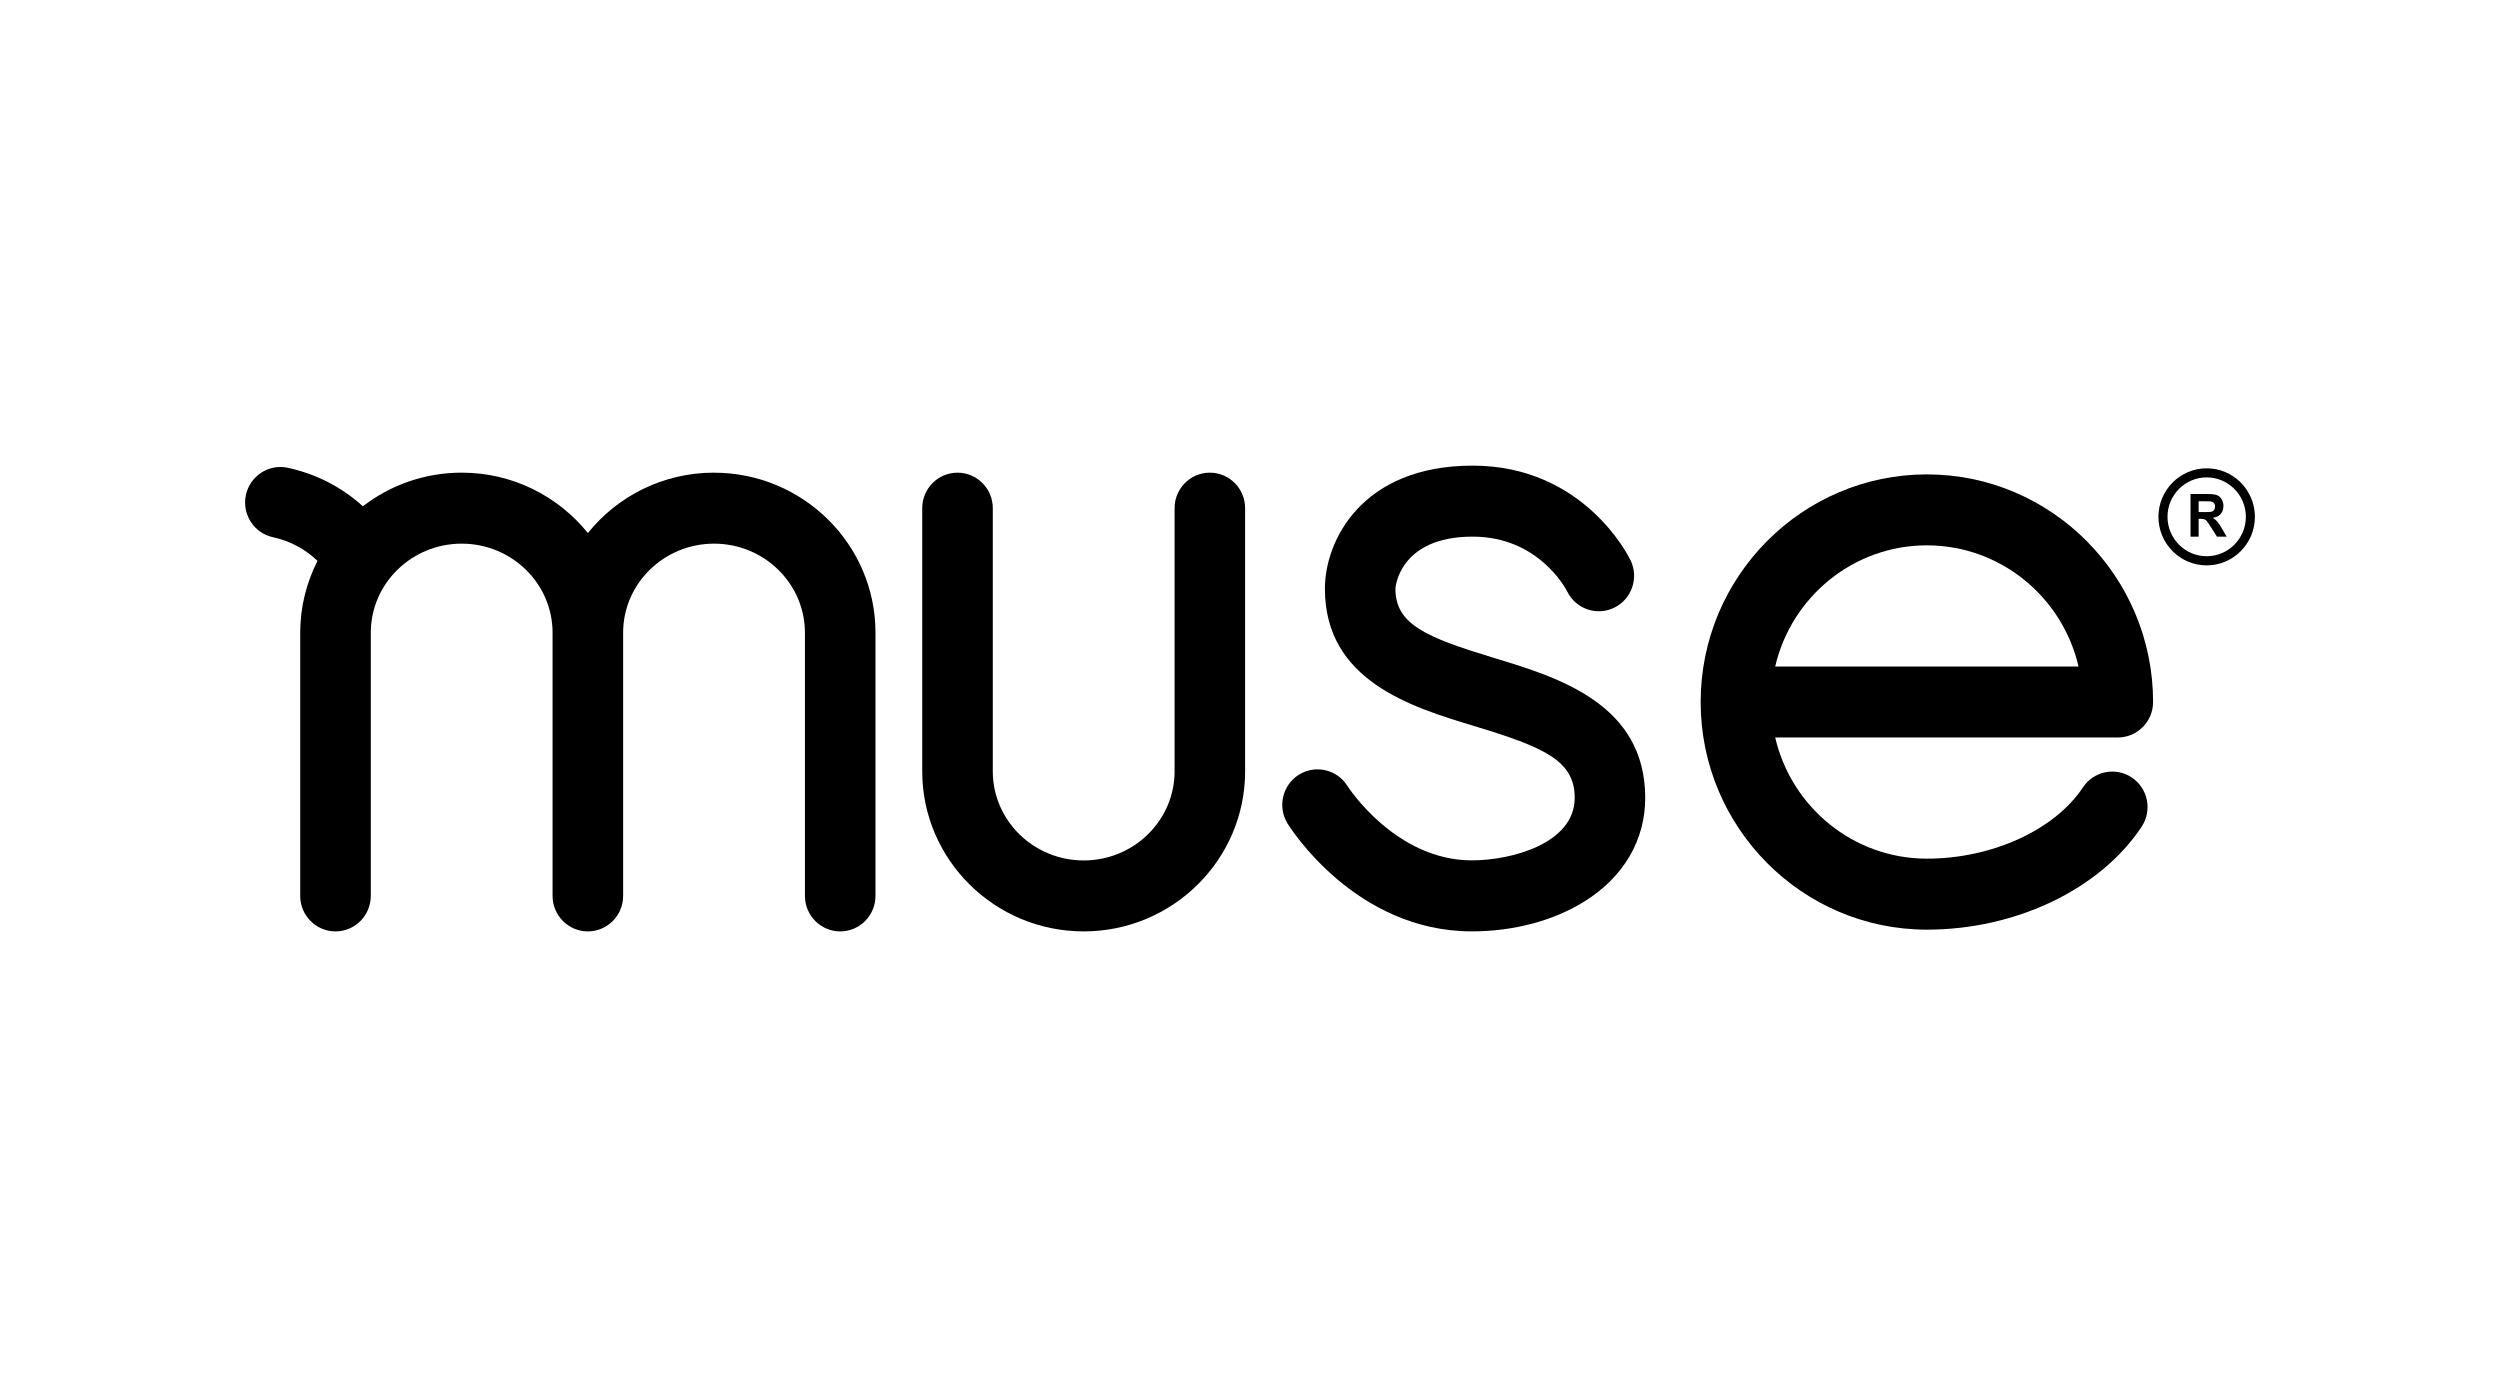 <svg xmlns="http://www.w3.org/2000/svg" width="102" height="56" viewBox="0 0 102 56" fill="none"><g clip-path="url(#clip0_4791_4925)"><path d="M90.46 21.274C90.413 21.22 90.354 21.171 90.282 21.127C90.426 21.105 90.535 21.051 90.607 20.967C90.679 20.881 90.716 20.773 90.716 20.643C90.716 20.541 90.692 20.45 90.644 20.37C90.596 20.29 90.533 20.234 90.454 20.203C90.374 20.171 90.247 20.156 90.072 20.156H89.373V21.895H89.704V21.168H89.77C89.846 21.168 89.901 21.175 89.937 21.188C89.972 21.201 90.005 21.225 90.036 21.261C90.068 21.296 90.125 21.381 90.212 21.517L90.452 21.896H90.849L90.65 21.556C90.57 21.421 90.508 21.328 90.461 21.274H90.46ZM89.95 20.892H89.704V20.452H89.963C90.097 20.452 90.177 20.454 90.204 20.457C90.258 20.467 90.301 20.489 90.33 20.526C90.36 20.562 90.374 20.61 90.374 20.668C90.374 20.72 90.363 20.764 90.341 20.798C90.319 20.833 90.288 20.857 90.249 20.872C90.21 20.887 90.11 20.894 89.951 20.894L89.95 20.892Z" fill="black"></path><path d="M49.362 19.285C48.568 19.285 47.923 19.934 47.923 20.733V31.471C47.923 33.475 46.26 35.106 44.214 35.106C42.169 35.106 40.506 33.475 40.506 31.471V20.733C40.506 19.934 39.861 19.285 39.066 19.285C38.272 19.285 37.627 19.934 37.627 20.733V31.471C37.627 35.072 40.581 38.001 44.214 38.001C47.847 38.001 50.801 35.071 50.801 31.471V20.733C50.801 19.934 50.157 19.285 49.362 19.285Z" fill="black"></path><path d="M29.133 19.284C27.05 19.284 25.193 20.247 23.985 21.748C22.776 20.247 20.919 19.284 18.837 19.284C17.32 19.284 15.921 19.797 14.805 20.656C13.949 19.879 12.902 19.336 11.741 19.085C10.965 18.918 10.2 19.416 10.032 20.199C9.866 20.982 10.361 21.751 11.139 21.919C11.834 22.069 12.456 22.404 12.954 22.884C12.505 23.767 12.249 24.762 12.249 25.816V36.553C12.249 37.352 12.894 38.001 13.689 38.001C14.483 38.001 15.128 37.352 15.128 36.553V25.816C15.128 23.811 16.791 22.181 18.837 22.181C20.882 22.181 22.545 23.811 22.545 25.816V36.553C22.545 37.352 23.19 38.001 23.985 38.001C24.779 38.001 25.424 37.352 25.424 36.553V25.816C25.424 23.811 27.087 22.181 29.133 22.181C31.178 22.181 32.841 23.811 32.841 25.816V36.553C32.841 37.352 33.486 38.001 34.28 38.001C35.075 38.001 35.72 37.352 35.72 36.553V25.816C35.72 22.214 32.765 19.286 29.133 19.286V19.284Z" fill="black"></path><path d="M87.846 28.643C87.846 23.522 83.705 19.355 78.616 19.355C73.528 19.355 69.387 23.522 69.387 28.643C69.387 33.763 73.528 37.93 78.616 37.93C82.249 37.93 85.689 36.282 87.378 33.731C87.82 33.066 87.641 32.168 86.979 31.723C86.318 31.281 85.425 31.459 84.984 32.125C83.831 33.865 81.272 35.033 78.616 35.033C75.608 35.033 73.082 32.919 72.428 30.089H86.406C87.201 30.089 87.846 29.44 87.846 28.641V28.643ZM72.428 27.194C73.082 24.364 75.608 22.25 78.616 22.25C81.624 22.25 84.15 24.364 84.804 27.194H72.43H72.428Z" fill="black"></path><path d="M60.968 26.848C58.164 25.996 56.933 25.472 56.933 24.016C56.933 23.996 57.068 21.895 60.085 21.895C62.772 21.895 63.886 24.022 63.941 24.131C64.291 24.844 65.144 25.141 65.858 24.795C66.573 24.448 66.874 23.581 66.528 22.862C66.453 22.704 64.623 18.998 60.085 18.998C55.547 18.998 54.056 22.075 54.056 24.016C54.056 27.774 57.57 28.841 60.139 29.62C62.995 30.486 64.248 31.026 64.248 32.552C64.248 34.41 61.674 35.103 60.052 35.103C56.926 35.103 54.995 32.097 54.978 32.072C54.559 31.394 53.672 31.186 52.995 31.608C52.321 32.03 52.114 32.922 52.533 33.603C52.644 33.783 55.305 38 60.05 38C61.752 38 63.383 37.567 64.644 36.78C66.244 35.782 67.125 34.281 67.125 32.552C67.125 28.716 63.568 27.636 60.97 26.848H60.968Z" fill="black"></path><path d="M90.032 19.107C88.948 19.107 88.064 19.996 88.064 21.088C88.064 22.179 88.948 23.068 90.032 23.068C91.117 23.068 92 22.179 92 21.088C92 19.996 91.117 19.107 90.032 19.107ZM90.032 22.694C89.151 22.694 88.434 21.973 88.434 21.086C88.434 20.199 89.151 19.477 90.032 19.477C90.914 19.477 91.631 20.199 91.631 21.086C91.631 21.973 90.914 22.694 90.032 22.694Z" fill="black"></path></g><defs><clipPath id="clip0_4791_4925"><rect width="82" height="19" fill="white" transform="translate(10 19)"></rect></clipPath></defs></svg>